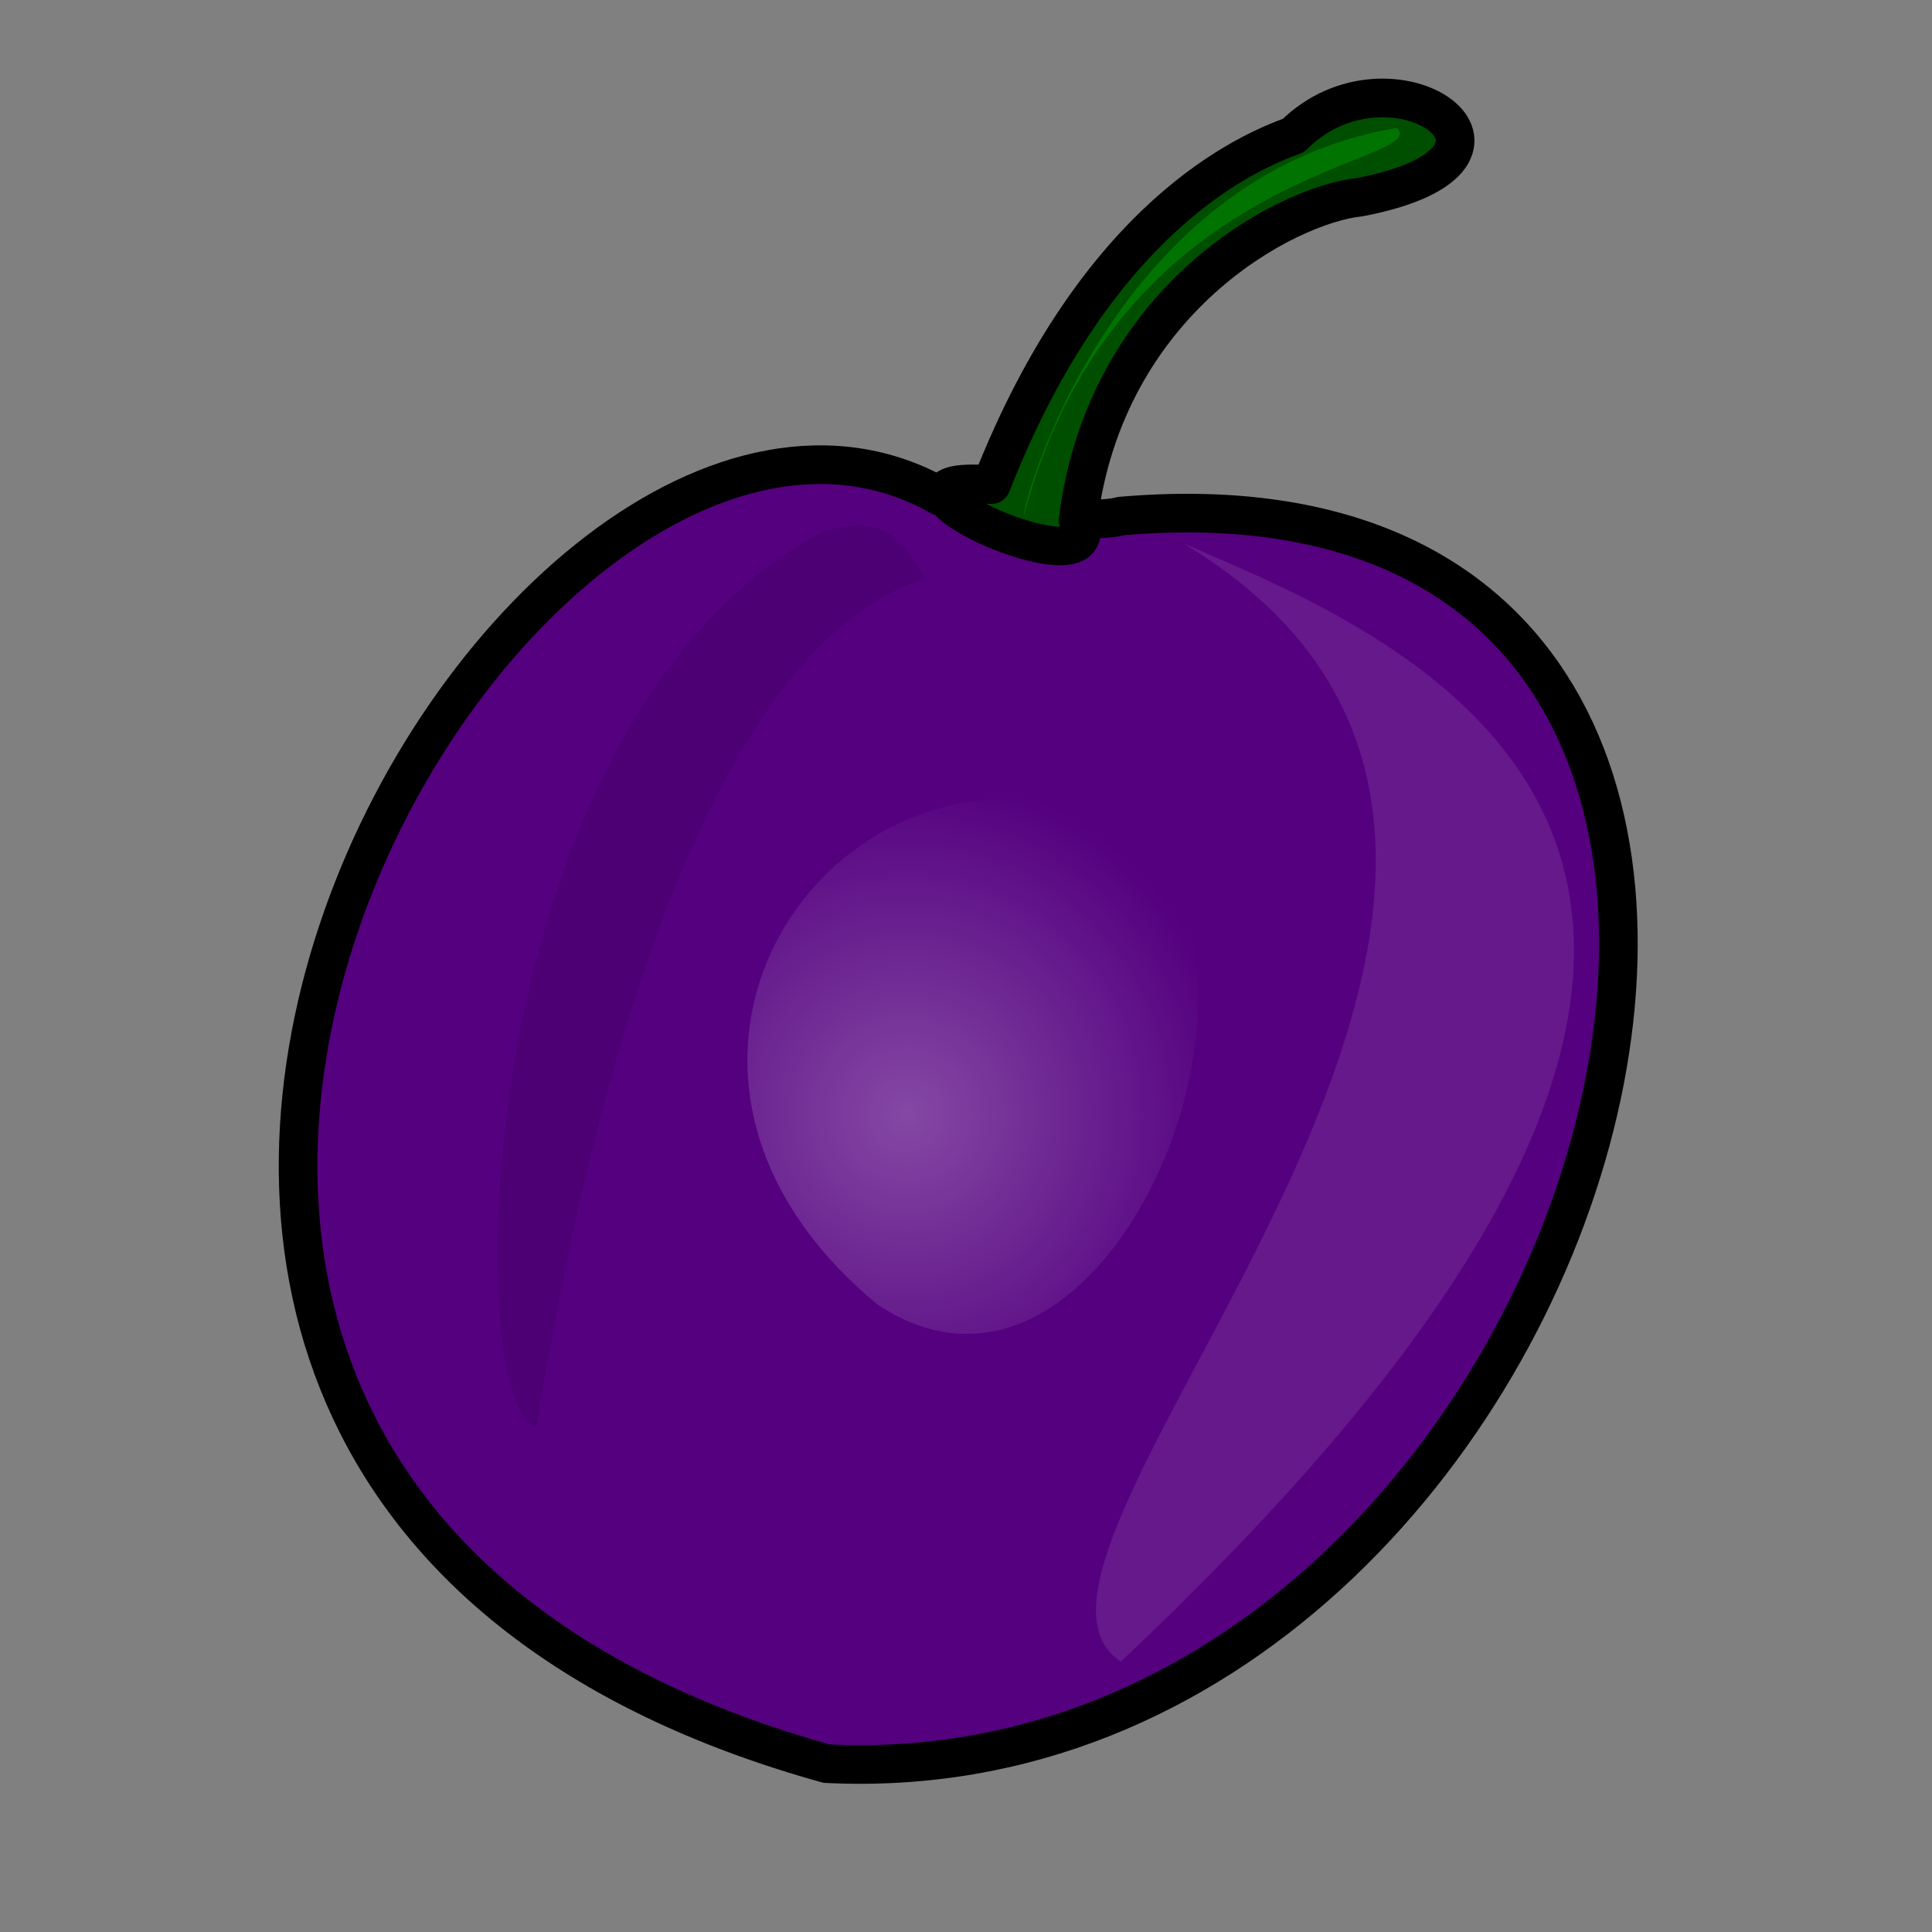 <?xml version="1.0" encoding="UTF-8"?>
<svg viewBox="0 0 500 500" xmlns="http://www.w3.org/2000/svg">
 <rect x="0" y="0" width="500" height="500" fill="#808080" stroke="none"/>
 <defs>
  <radialGradient id="a" cx=".441" cy=".542" r=".453">
   <stop stop-color="#fff" stop-opacity=".283" offset="0"/>
   <stop stop-color="#fff" stop-opacity="0" offset="1"/>
  </radialGradient>
 </defs>
 <path d="m243.36 128.48c-110.67-62.95-295.46 253.83-29.444 327.95 205.09 10.153 299.52-342.16 76.149-322.87-7.107 2.031-32.49 0-46.705-5.077z" fill="#54007f" fill-rule="evenodd" stroke="#000" stroke-linejoin="round" stroke-width="10"/>
 <path d="m256.56 125.43c-39.597-3.046 31.599 29.444 22.461 9.138 7.107-56.858 53.621-81.513 72.912-83.544 52.796-10.153 8.189-41.34-17.194-15.957-11.168 4.061-50.766 20.306-78.179 90.363z" fill="#004e00" fill-rule="evenodd" stroke="#000" stroke-linejoin="round" stroke-width="10"/>
 <path d="m138.79 369.11c2.031-9.138 27.414-196.97 100.52-219.31-7.107-12.184-11.168-16.245-26.398-12.184-92.394 49.75-93.409 227.43-74.118 231.49z" fill-opacity=".1" fill-rule="evenodd"/>
 <path d="m306.31 140.66c138.08 83.256-59.904 260.94-16.245 289.36 222.35-209.15 70.057-266.01 16.245-289.36z" fill="#ffffe8" fill-opacity=".1" fill-rule="evenodd"/>
 <path d="m289.05 212.75c-71.072-30.459-138.08 61.934-61.934 124.88 60.919 40.613 113.72-93.409 61.934-124.88z" fill="url(#a)" fill-rule="evenodd"/>
 <path d="m265.04 133.33c-0.51-3.33 23.313-88.045 96.455-100.23 9.643 9.488-72.597 9.643-96.455 100.23z" fill="#090" fill-opacity=".5" fill-rule="evenodd"/>
</svg>
